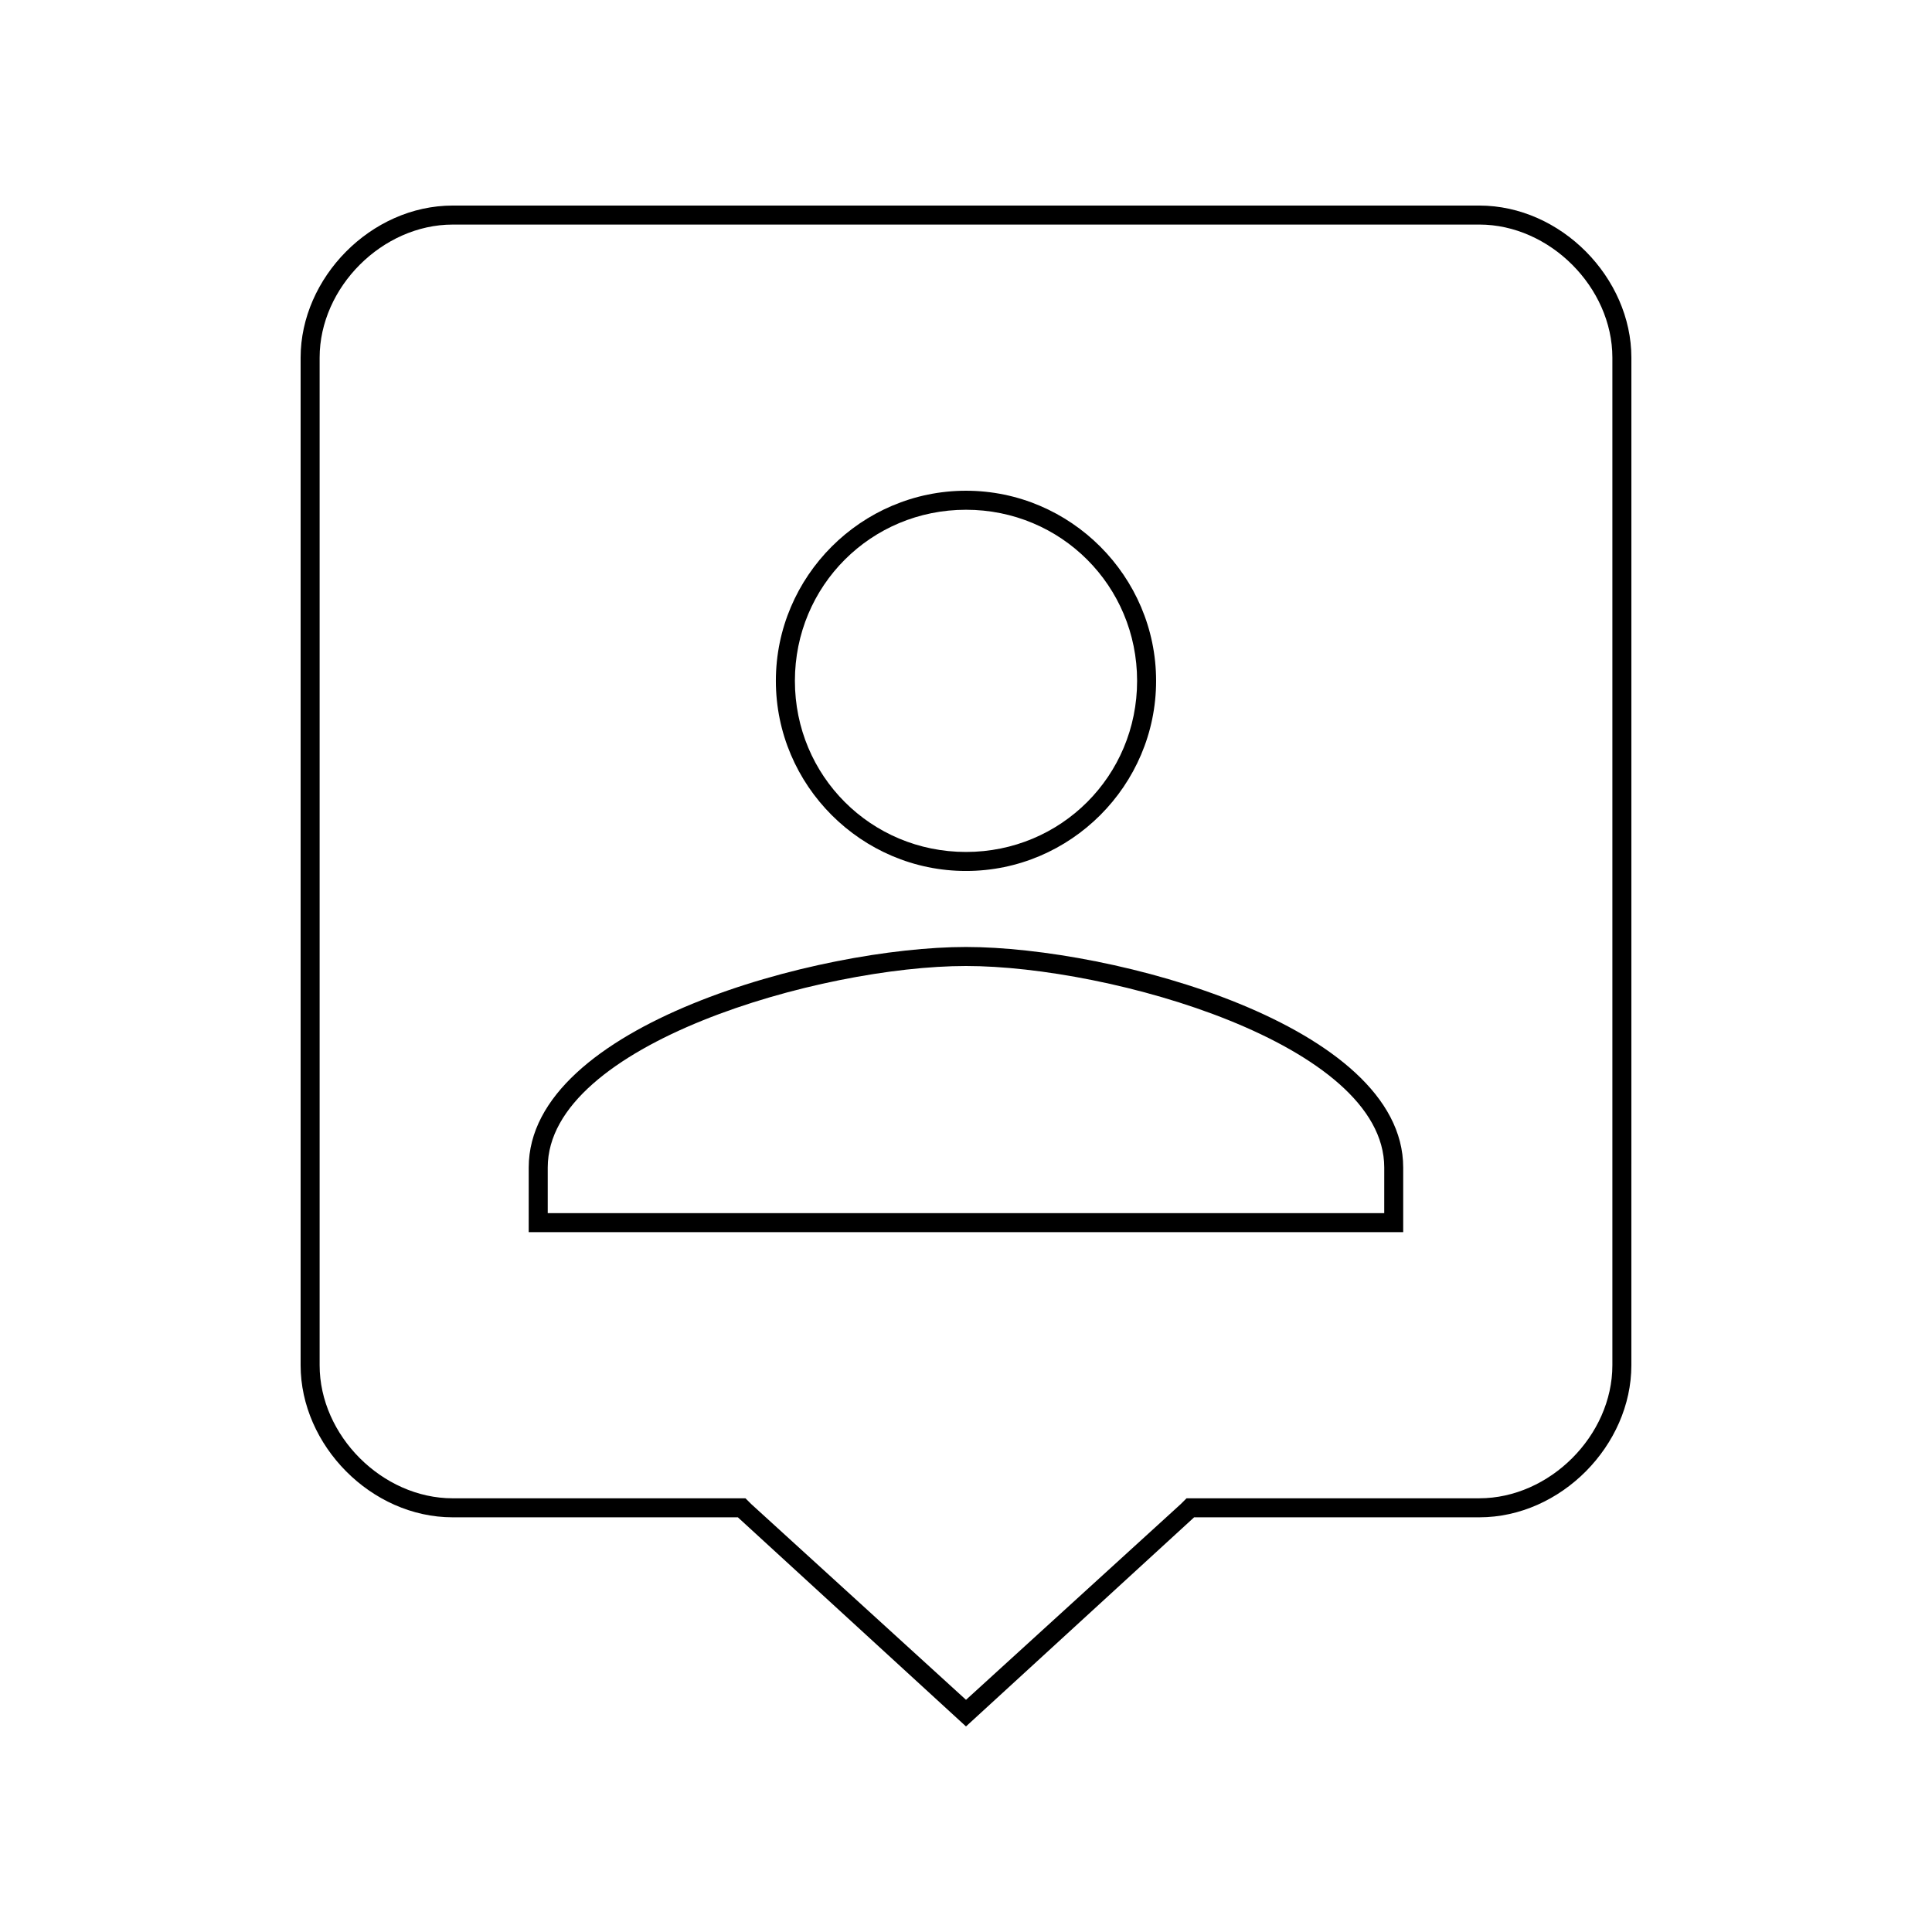 <?xml version="1.0" encoding="UTF-8"?>
<!-- Uploaded to: ICON Repo, www.svgrepo.com, Generator: ICON Repo Mixer Tools -->
<svg fill="#000000" width="800px" height="800px" version="1.1" viewBox="144 144 512 512" xmlns="http://www.w3.org/2000/svg">
 <g>
  <path d="m536.03 203.51c18.641 0 35.266 16.625 35.266 35.266v267.02c0 18.641-16.625 35.266-35.266 35.266l-75.57 0.004h-2.016l-1.512 1.512-56.93 51.891-56.934-51.891-1.512-1.512h-77.586c-18.641 0-35.266-16.625-35.266-35.266v-267.02c0-18.641 16.625-35.266 35.266-35.266l272.06-0.004m0-5.035h-272.06c-21.664 0-40.305 19.145-40.305 40.305v267.02c0 21.16 18.641 40.305 40.305 40.305h75.57l60.457 55.418 60.457-55.418h75.57c21.664 0 40.305-19.145 40.305-40.305l0.004-267.02c0-21.16-18.641-40.305-40.305-40.305z"/>
  <path d="m400 279.09c25.191 0 45.344 20.152 45.344 45.344 0 25.191-20.152 45.344-45.344 45.344s-45.344-20.152-45.344-45.344c0-25.191 20.152-45.344 45.344-45.344m0 120.91c38.289 0 110.84 20.656 110.84 53.402l-0.004 12.09h-221.68v-12.09c0-32.746 72.551-53.402 110.84-53.402m0-125.95c-27.711 0-50.383 22.672-50.383 50.383 0 27.711 22.672 50.383 50.383 50.383s50.383-22.672 50.383-50.383c-0.004-27.711-22.676-50.383-50.383-50.383zm0 120.91c-38.793 0-115.88 20.656-115.88 58.441l-0.004 17.129h231.75v-17.129c0-37.785-77.082-58.441-115.88-58.441z"/>
 </g>
</svg>